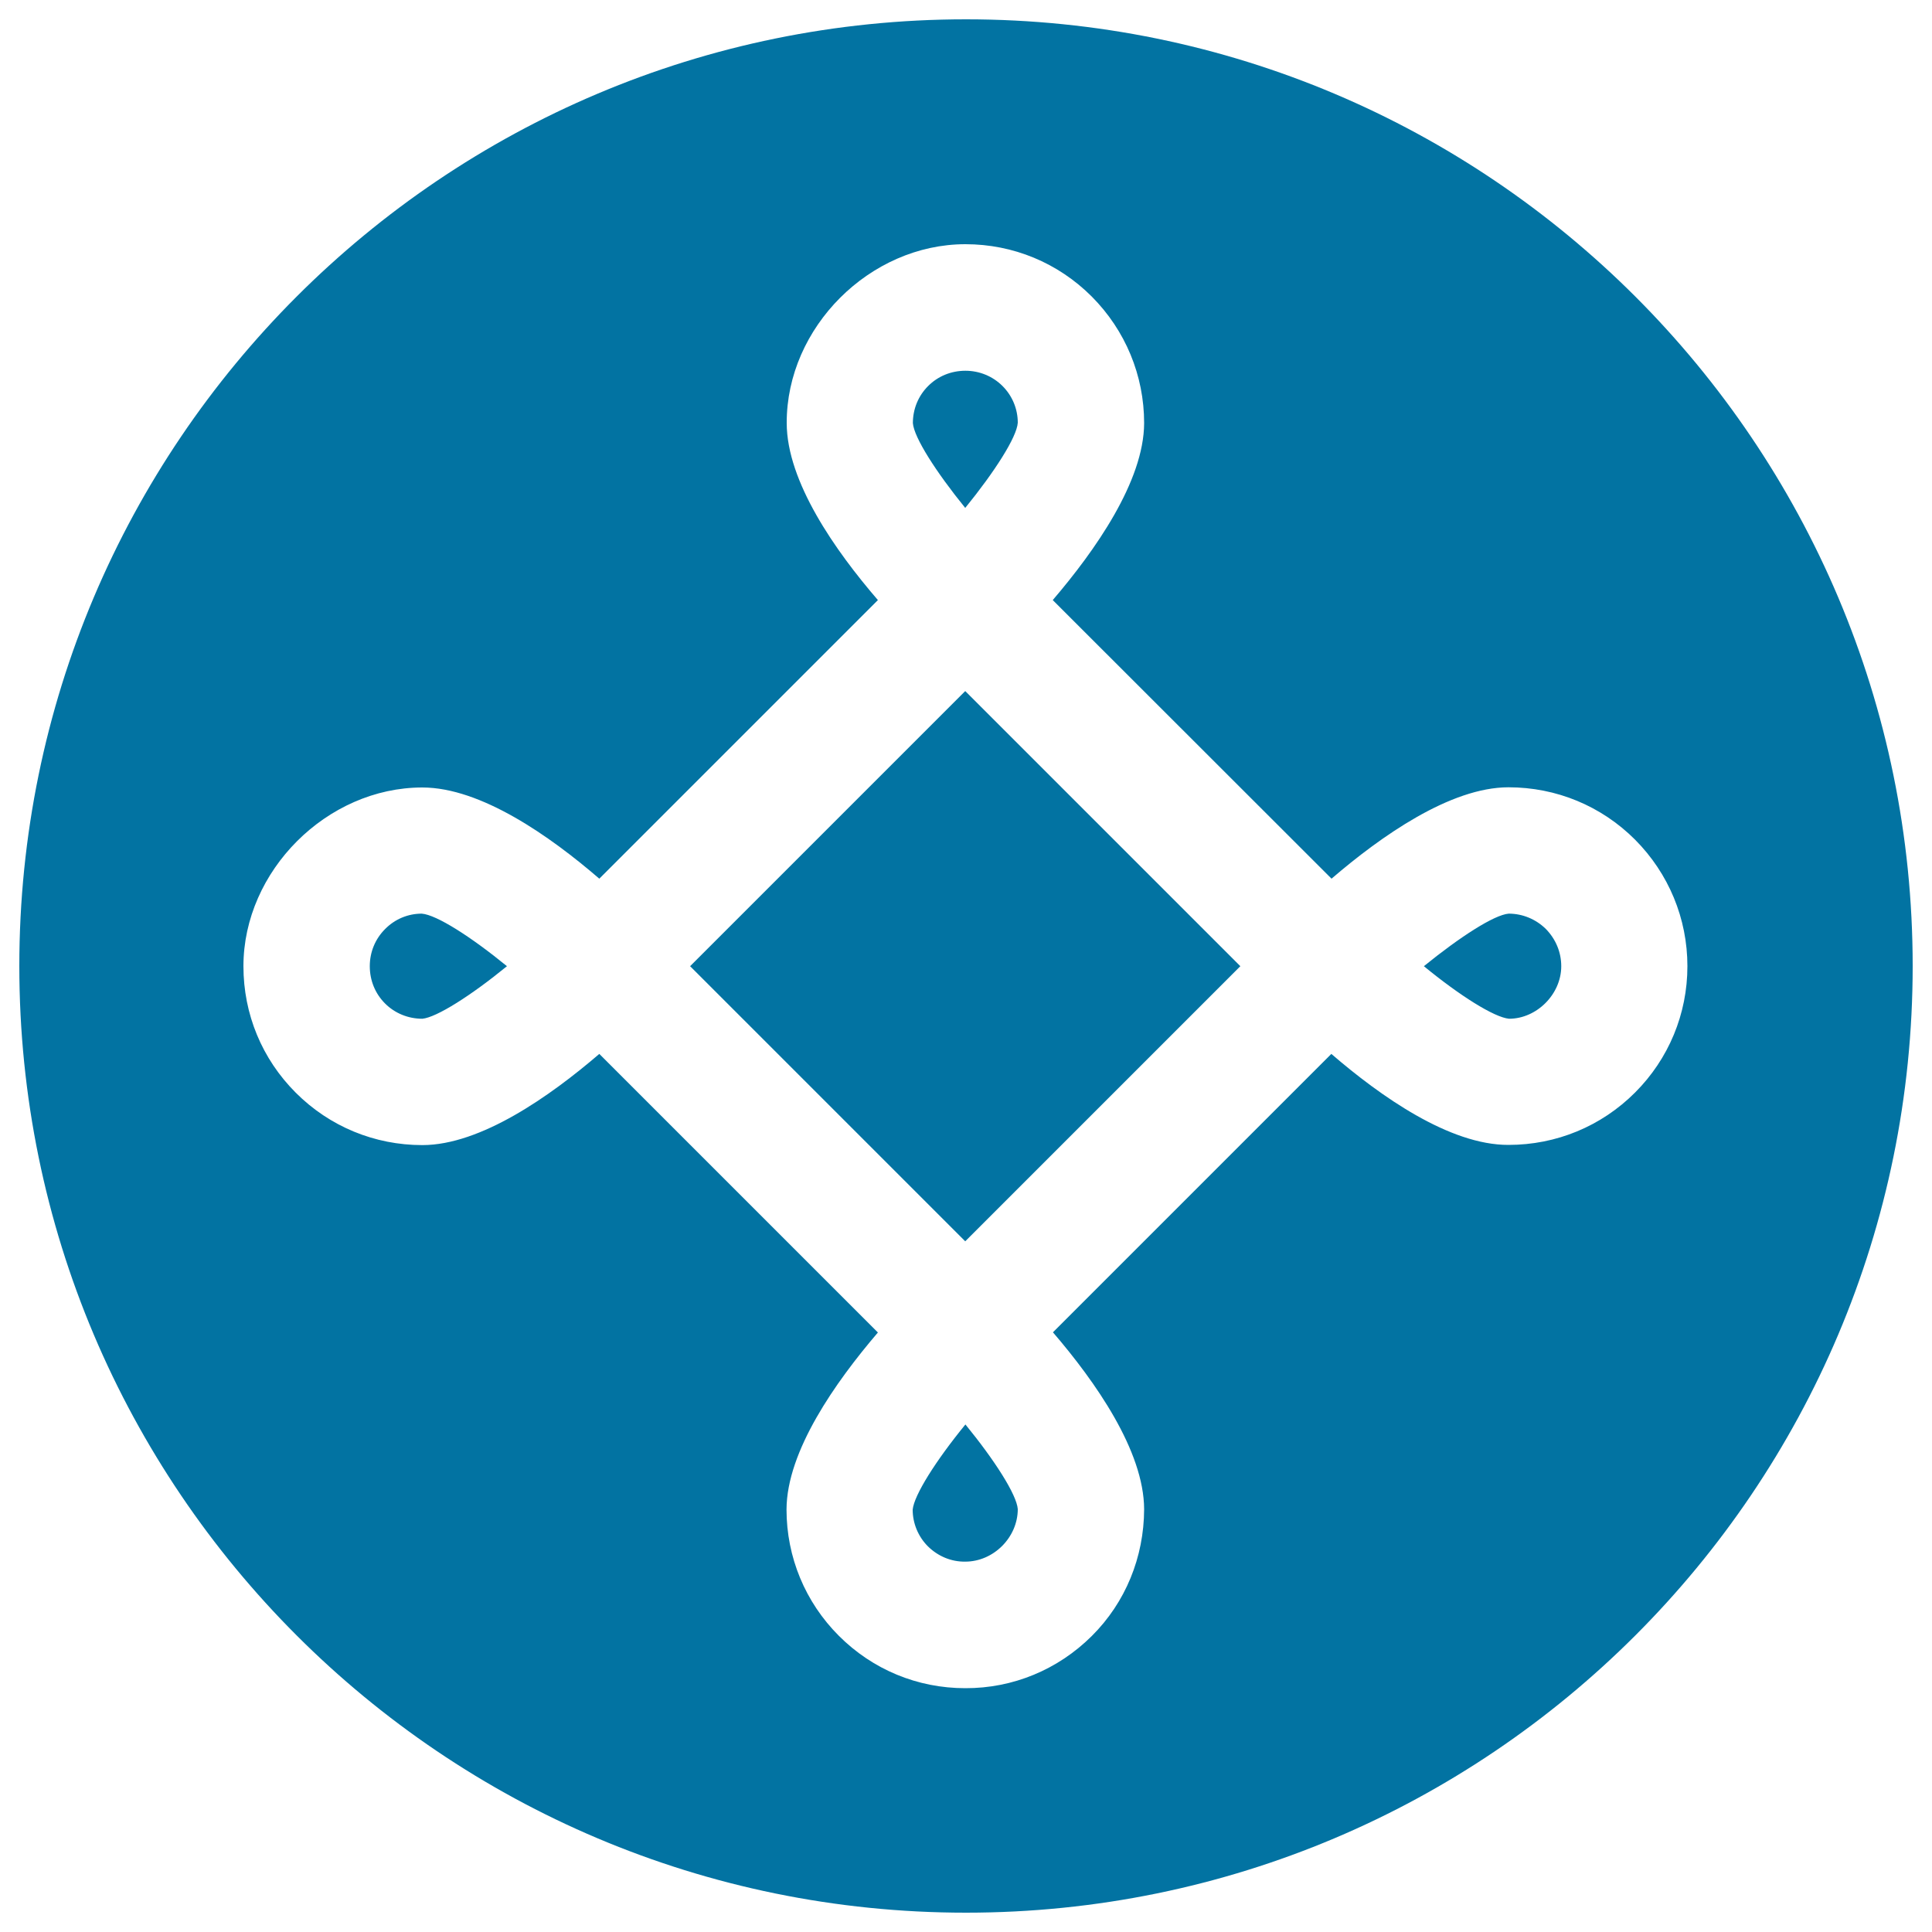 <svg xmlns="http://www.w3.org/2000/svg" viewBox="0 0 1000 1000" style="fill:#0273a2">
<title>Flower Shape In A Circle SVG icon</title>
<g><path d="M499.7,737.3c15.2,18.6,26.5,36.3,27.1,43.8c0,14.6-12.5,27.2-27.2,27.2c-7.3,0.1-14.1-2.8-19.3-7.9c-5.1-5.1-7.9-12-7.9-19C473.1,773.9,484.4,756,499.7,737.3z M199.3,480.9c-5.1,5.1-7.9,11.9-7.9,19.2c0,7.4,2.8,14.2,7.9,19.3c5.1,5.1,12,7.9,19.3,7.9c7.4-0.7,25.2-12,43.8-27.2c-18.6-15.2-36.4-26.6-44.1-27.2C211.2,472.9,204.4,475.7,199.3,480.9z M357.2,500.1l142.4,142.4L642,500.1L499.6,357.7L357.2,500.1z M526.8,218.8c0-7.1-2.8-13.9-7.9-19c-5.1-5.1-12-7.9-19.2-7.9c-7.4,0-14.2,2.8-19.3,7.9c-5.1,5.1-7.9,11.9-7.9,19.2c0.6,7.5,12,25.3,27.1,43.9C514.8,244.2,526.3,226.3,526.8,218.8z M780.9,472.9c-7.5,0.6-25.2,12-43.9,27.2c18.5,15.2,36.4,26.5,44.1,27.2c14.2,0,27-12.6,27-27.2c0-7.3-2.9-14.1-8-19.3C794.9,475.7,788,472.9,780.9,472.9z M990,500c0,270.6-219.4,490-490,490S10,770.6,10,500S229.4,10,500,10S990,229.4,990,500z M873.4,500.1c0-24.7-9.7-48-27.1-65.5c-17.5-17.5-40.8-27.1-65.5-27.1c-30.1,0-66,25.3-91.6,47.3L544.9,310.6c21.9-25.6,47.2-61.5,47.3-91.6c0-24.7-9.7-48-27.1-65.5c-17.5-17.5-40.7-27.1-65.4-27.1c-49.5,0-92.6,43.1-92.5,92.5c0,30.4,25.2,66.2,47.2,91.7L310.2,454.8c-25.5-22-61.3-47.2-91.6-47.2c-49.4,0-92.6,43.2-92.6,92.5c0,24.8,9.6,48,27.1,65.5c17.5,17.5,40.8,27.1,65.5,27.1c30.2,0,66.1-25.3,91.6-47.2l144.2,144.2c-21.9,25.6-47.2,61.4-47.3,91.6c0,24.7,9.7,48,27.1,65.4c17.5,17.5,40.7,27.1,65.4,27.1c24.7,0.1,48-9.6,65.5-27c17.5-17.4,27-40.8,27.1-65.6c-0.1-30.3-25.3-66.1-47.2-91.6l144.1-144.1c25.4,21.9,61.2,47.2,91.7,47.1c24.7,0,48-9.6,65.5-27.1C863.7,548.1,873.4,524.8,873.4,500.1z"/></g>
</svg>
